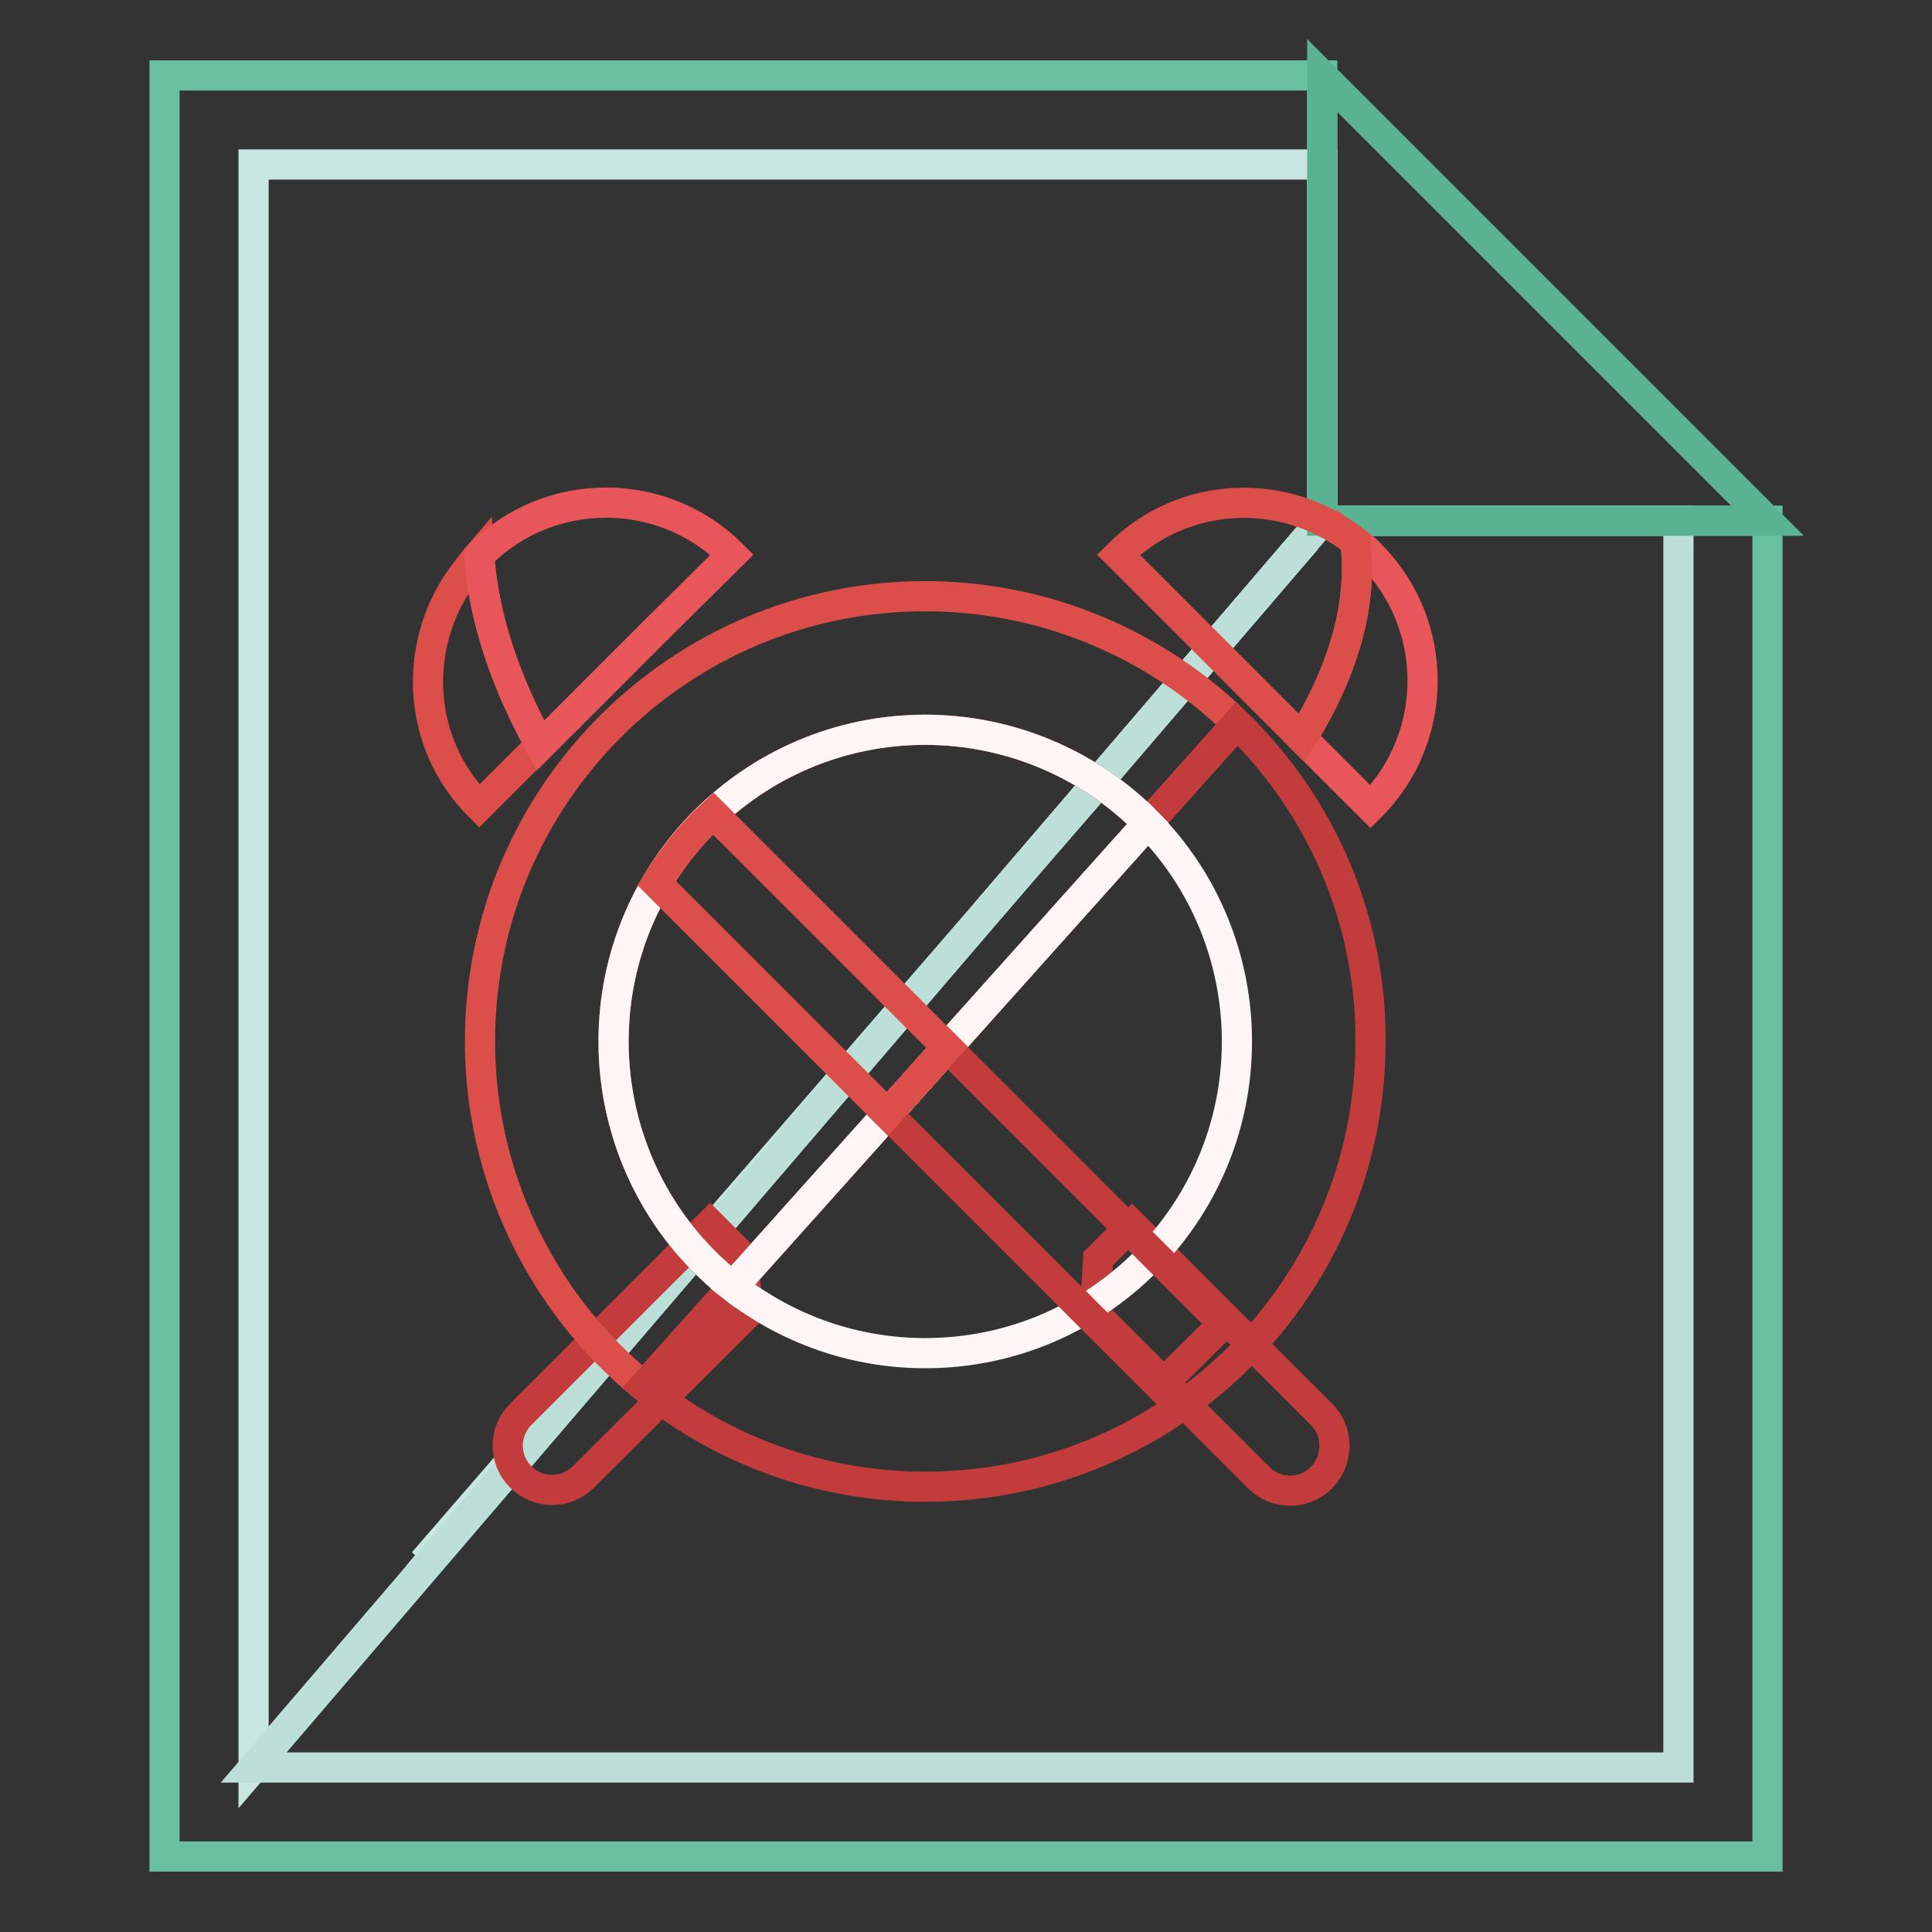 <?xml version="1.0" encoding="utf-8"?>
<!-- Svg Vector Icons : http://www.onlinewebfonts.com/icon -->
<!DOCTYPE svg PUBLIC "-//W3C//DTD SVG 1.1//EN" "http://www.w3.org/Graphics/SVG/1.1/DTD/svg11.dtd">
<svg version="1.1" xmlns="http://www.w3.org/2000/svg" xmlns:xlink="http://www.w3.org/1999/xlink" x="0px" y="0px" viewBox="0 0 256 256" enable-background="new 0 0 256 256" xml:space="preserve">
<rect x="0" y="0" width="256" height="256" fill="#333333" stroke="none"/>
<g> <path stroke-width="4" fill-opacity="0" stroke="#69c0a0"  d="M175.2,69l-44.6,52l16.2-18.7L130.6,121l-97,113.2l97-113.2l-74.5,86l74.5-86L175.2,69V10H21.8v236h212.4 V69H175.2z"/> <path stroke-width="4" fill-opacity="0" stroke="#cccccc"  d="M173.1,71.5L55.4,208.7L173.1,71.5L173.1,71.5z"/> <path stroke-width="4" fill-opacity="0" stroke="#f8fcfe"  d="M130.6,121l42.5-49.6L130.6,121L130.6,121z"/> <path stroke-width="4" fill-opacity="0" stroke="#c8e6e0"  d="M33.6,21.8v212.4l97-113.2l0,0l-75.1,87.6l75.1-87.6l-74.5,86l74.5-86l42.5-49.6l2.1-2.5V21.8H33.6z"/> <path stroke-width="4" fill-opacity="0" stroke="#bce0d7"  d="M175.2,69l-44.6,52l16.2-18.7L130.6,121l-97,113.2h188.8V69H175.2z"/> <path stroke-width="4" fill-opacity="0" stroke="#59b393"  d="M222.4,57.2L187,21.8L175.2,10v59h59L222.4,57.2z"/> <path stroke-width="4" fill-opacity="0" stroke="#c13c3b"  d="M97.1,170.5c-2.1-1.7-4-3.5-5.7-5.5L69,187.4c-2.3,2.3-2.3,6,0,8.3c2.3,2.3,6,2.3,8.3,0L99,174.1l-0.3-5.3 L97.1,170.5L97.1,170.5z"/> <path stroke-width="4" fill-opacity="0" stroke="#c13c3b"  d="M97.1,170.5l1.6-1.8l-0.1-2l-4.5-4.5l-2.7,2.7C93.1,167,95,168.9,97.1,170.5z M175.1,187.4l-25.1-25.1 l-4.5,4.5l-0.4,7.3l21.7,21.7c2.3,2.3,6,2.3,8.3,0C177.4,193.4,177.4,189.7,175.1,187.4z"/> <path stroke-width="4" fill-opacity="0" stroke="#dc4e4a"  d="M122.6,79c-32.6,0-59,26.4-59,59c0,17.7,8,34.5,21.7,45.7l78.6-87.8C152.9,85.1,138.1,79,122.6,79z  M81.3,138c0-22.8,18.5-41.3,41.3-41.3c11.6,0,22,4.8,29.5,12.4l-55,61.4C87.1,162.7,81.3,150.7,81.3,138z"/> <path stroke-width="4" fill-opacity="0" stroke="#dc4e4a"  d="M122.6,96.7c-22.8,0-41.3,18.5-41.3,41.3l0,0c0,12.7,5.8,24.7,15.8,32.5l55-61.4 C144.4,101.2,133.7,96.7,122.6,96.7L122.6,96.7z"/> <path stroke-width="4" fill-opacity="0" stroke="#c13c3b"  d="M163.9,95.9l-78.6,87.8c10.5,8.6,23.7,13.3,37.3,13.3c32.6,0,59-26.4,59-59 C181.7,122.2,175.3,107,163.9,95.9L163.9,95.9z"/> <path stroke-width="4" fill-opacity="0" stroke="#fef5f7"  d="M122.6,96.7c-22.8,0-41.3,18.5-41.3,41.3l0,0c0,12.7,5.8,24.7,15.8,32.5l55-61.4 C144.4,101.2,133.7,96.7,122.6,96.7L122.6,96.7z"/> <path stroke-width="4" fill-opacity="0" stroke="#fef5f7"  d="M152.1,109.1l-55,61.4c7.3,5.7,16.2,8.8,25.5,8.8c22.8,0,41.3-18.5,41.3-41.3 C163.9,127.2,159.7,116.8,152.1,109.1z"/> <path stroke-width="4" fill-opacity="0" stroke="#e95659"  d="M179.6,71.8c0.7,0.5,1.4,1,2,1.7c9.2,9.2,9.2,24.2,0,33.4c0,0,0,0,0,0l-9.1-9.1 C179,87.3,180.4,78.6,179.6,71.8L179.6,71.8z"/> <path stroke-width="4" fill-opacity="0" stroke="#dc4e4a"  d="M179.6,71.8c-9.3-7.4-22.8-6.9-31.4,1.7l24.3,24.3C179,87.3,180.4,78.6,179.6,71.8L179.6,71.8z M61.9,75.5 c0.5-0.7,1-1.3,1.6-2c0.4,6.1,2.3,14.7,8.1,25.2l-8.1,8.1C55,98.3,54.5,84.8,61.9,75.5z"/> <path stroke-width="4" fill-opacity="0" stroke="#e95659"  d="M97,73.5c-9.2-9.2-24.2-9.2-33.4,0c0,0,0,0,0,0c0,0,0,0-0.1,0.1c0.4,6.1,2.3,14.7,8.1,25.2l16.2-16.2 L97,73.5z"/> <path stroke-width="4" fill-opacity="0" stroke="#c13c3b"  d="M162.1,175.4l-36.6-36.6l-7.9,8.8l36.1,36.1L162.1,175.4z"/> <path stroke-width="4" fill-opacity="0" stroke="#dc4e4a"  d="M94.5,107.8c-2.9,2.7-5.4,5.8-7.5,9.2l30.6,30.6l7.9-8.8L94.5,107.8z"/></g>
</svg>